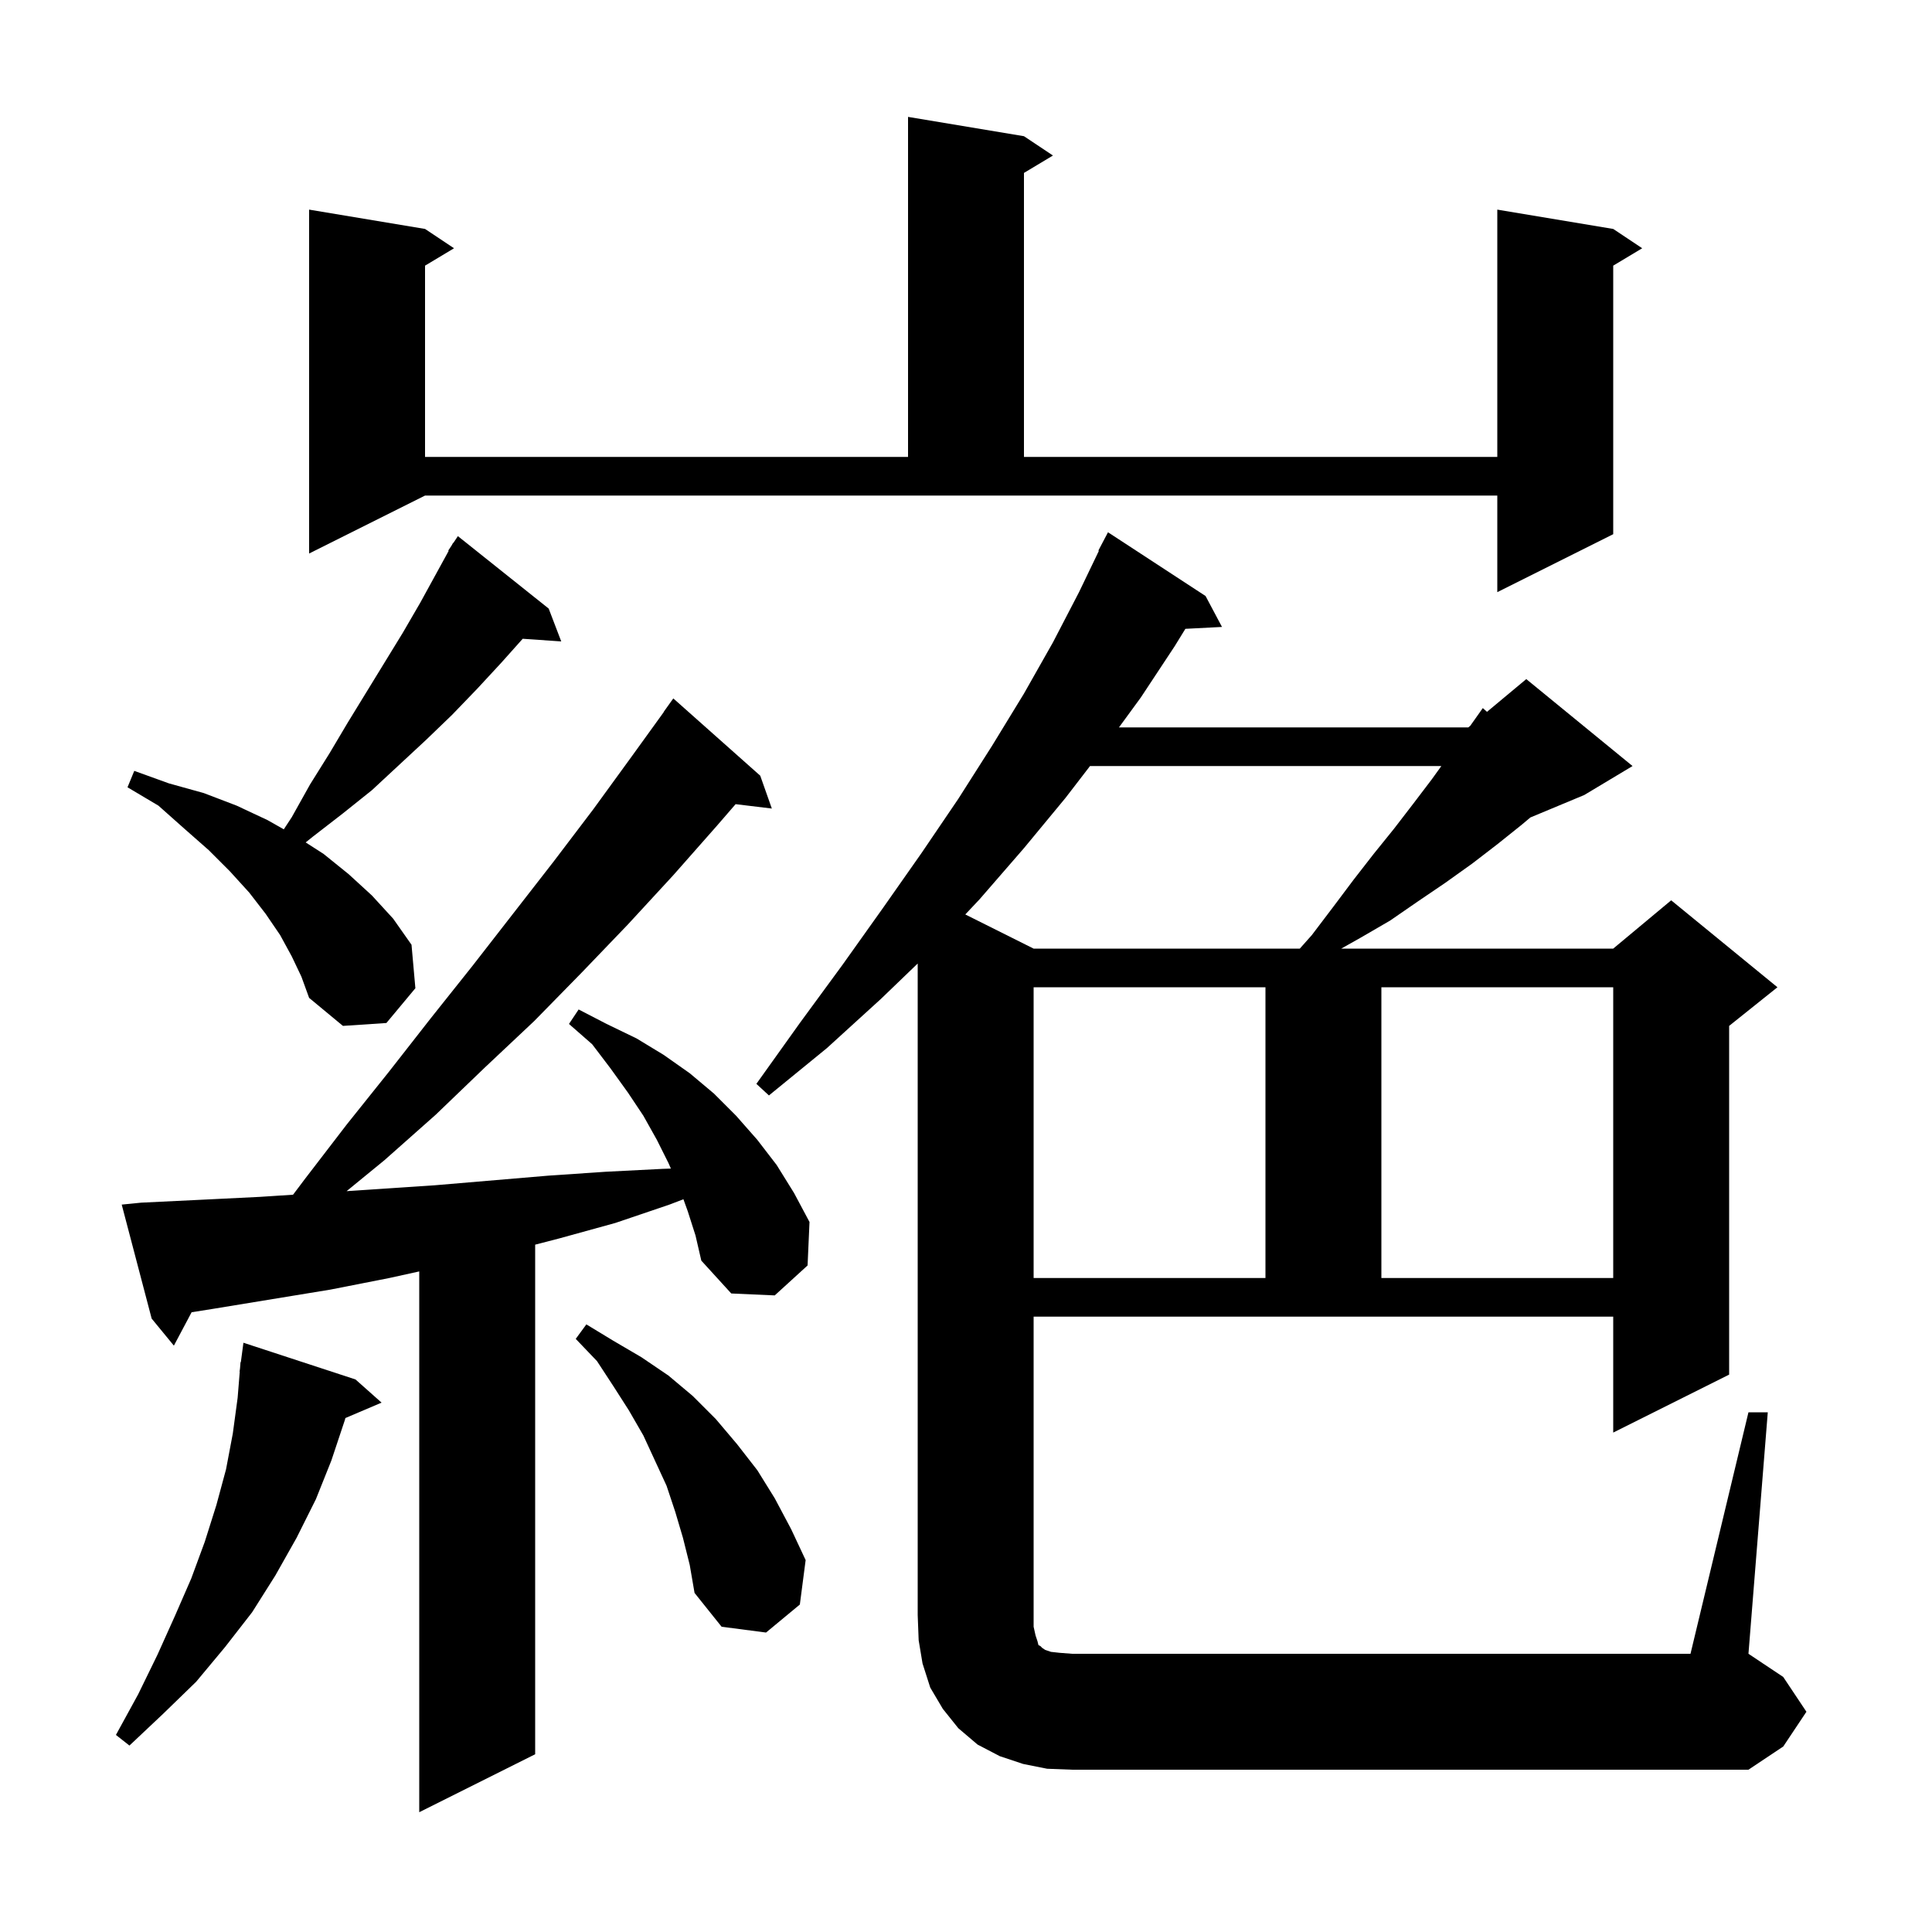 <svg xmlns="http://www.w3.org/2000/svg" xmlns:xlink="http://www.w3.org/1999/xlink" version="1.1" baseProfile="full" viewBox="0 0 200 200" width="200" height="200"><g fill="currentColor"><path d="M 71.2 125.4 L 70.749 124.147 L 69.3 124.7 L 63.7 126.6 L 57.9 128.2 L 55.4 128.847 L 55.4 181.6 L 43.4 187.6 L 43.4 131.617 L 40.3 132.3 L 34.2 133.5 L 22.0 135.5 L 19.836 135.843 L 18.0 139.3 L 15.7 136.5 L 12.6 124.7 L 14.6 124.5 L 20.8 124.2 L 26.9 123.9 L 30.337 123.675 L 31.6 122.0 L 35.9 116.4 L 40.3 110.9 L 44.6 105.4 L 48.9 100.0 L 57.3 89.2 L 61.4 83.8 L 65.4 78.3 L 68.715 73.71 L 68.7 73.7 L 69.7 72.3 L 78.7 80.3 L 79.9 83.7 L 76.149 83.247 L 74.2 85.5 L 69.7 90.6 L 65.0 95.7 L 60.2 100.7 L 55.3 105.7 L 50.2 110.5 L 45.1 115.4 L 39.8 120.1 L 35.879 123.308 L 45.0 122.7 L 56.8 121.7 L 62.7 121.3 L 68.6 121.0 L 69.451 120.971 L 69.2 120.4 L 68.0 118.0 L 66.6 115.5 L 65.0 113.1 L 63.2 110.6 L 61.3 108.1 L 58.9 106.0 L 59.9 104.5 L 62.8 106.0 L 65.9 107.5 L 68.7 109.2 L 71.4 111.1 L 73.9 113.2 L 76.2 115.5 L 78.4 118.0 L 80.4 120.6 L 82.2 123.5 L 83.8 126.5 L 83.6 131.0 L 80.2 134.1 L 75.7 133.9 L 72.6 130.5 L 72.0 127.9 Z M 181.0 146.2 L 183.0 146.2 L 181.0 171.2 L 184.6 173.6 L 187.0 177.2 L 184.6 180.8 L 181.0 183.2 L 111.0 183.2 L 108.4 183.1 L 105.9 182.6 L 103.5 181.8 L 101.2 180.6 L 99.2 178.9 L 97.6 176.9 L 96.3 174.7 L 95.5 172.2 L 95.1 169.8 L 95.0 167.2 L 95.0 99.743 L 91.2 103.4 L 85.6 108.5 L 79.6 113.4 L 78.3 112.2 L 82.8 105.9 L 87.2 99.9 L 91.4 94.0 L 95.4 88.3 L 99.2 82.7 L 102.7 77.2 L 106.0 71.8 L 109.0 66.5 L 111.7 61.3 L 113.756 57.024 L 113.7 57.0 L 114.7 55.1 L 124.8 61.7 L 126.5 64.9 L 122.71 65.096 L 121.6 66.9 L 118.1 72.2 L 115.835 75.3 L 152.0 75.3 L 152.203 75.131 L 153.5 73.3 L 153.933 73.689 L 158.0 70.3 L 169.0 79.3 L 164.0 82.3 L 158.425 84.623 L 157.5 85.4 L 155.0 87.4 L 152.4 89.4 L 149.6 91.4 L 146.8 93.3 L 143.9 95.3 L 140.8 97.1 L 138.844 98.2 L 167.0 98.2 L 173.0 93.2 L 184.0 102.2 L 179.0 106.2 L 179.0 142.3 L 167.0 148.3 L 167.0 136.3 L 107.0 136.3 L 107.0 168.4 L 107.2 169.3 L 107.4 169.9 L 107.5 170.3 L 107.7 170.4 L 107.9 170.6 L 108.2 170.8 L 108.8 171.0 L 109.7 171.1 L 111.0 171.2 L 175.0 171.2 Z M 36.8 142.8 L 39.5 145.2 L 35.753 146.796 L 35.7 147.0 L 34.3 151.2 L 32.7 155.2 L 30.7 159.2 L 28.5 163.1 L 26.1 166.9 L 23.3 170.5 L 20.3 174.1 L 16.9 177.4 L 13.4 180.7 L 12.0 179.6 L 14.3 175.4 L 16.3 171.3 L 18.1 167.3 L 19.8 163.4 L 21.2 159.6 L 22.4 155.8 L 23.4 152.1 L 24.1 148.4 L 24.6 144.7 L 24.819 142.001 L 24.8 142.0 L 24.848 141.638 L 24.9 141.0 L 24.933 141.005 L 25.2 139.0 Z M 70.7 159.2 L 69.9 156.5 L 69.0 153.8 L 66.6 148.6 L 65.1 146.0 L 63.5 143.5 L 61.8 140.9 L 59.6 138.6 L 60.7 137.1 L 63.5 138.8 L 66.4 140.5 L 69.2 142.4 L 71.7 144.5 L 74.1 146.9 L 76.3 149.5 L 78.4 152.2 L 80.2 155.1 L 81.9 158.3 L 83.4 161.5 L 82.8 166.1 L 79.3 169.0 L 74.7 168.4 L 71.9 164.9 L 71.4 162.0 Z M 107.0 102.2 L 107.0 132.3 L 131.0 132.3 L 131.0 102.2 Z M 143.0 102.2 L 143.0 132.3 L 167.0 132.3 L 167.0 102.2 Z M 30.2 99.0 L 29.0 96.8 L 27.5 94.6 L 25.8 92.4 L 23.8 90.2 L 21.6 88.0 L 19.1 85.8 L 16.4 83.4 L 13.2 81.5 L 13.9 79.8 L 17.5 81.1 L 21.1 82.1 L 24.5 83.4 L 27.7 84.9 L 29.379 85.851 L 30.2 84.6 L 32.1 81.2 L 34.1 78.0 L 36.0 74.8 L 41.7 65.5 L 43.5 62.4 L 46.447 57.027 L 46.4 57.0 L 46.745 56.482 L 46.9 56.2 L 46.923 56.216 L 47.4 55.5 L 56.8 63.0 L 58.1 66.4 L 54.11 66.125 L 51.9 68.6 L 49.4 71.3 L 46.8 74.0 L 44.1 76.6 L 38.5 81.8 L 35.5 84.2 L 32.4 86.6 L 31.643 87.206 L 33.5 88.4 L 36.1 90.5 L 38.5 92.7 L 40.7 95.1 L 42.6 97.8 L 43.0 102.3 L 40.0 105.9 L 35.5 106.2 L 32.0 103.3 L 31.2 101.1 Z M 112.838 79.3 L 110.3 82.6 L 106.0 87.8 L 101.4 93.1 L 99.927 94.663 L 107.0 98.2 L 134.556 98.2 L 135.8 96.8 L 138.0 93.9 L 140.1 91.1 L 142.2 88.4 L 144.3 85.8 L 146.3 83.2 L 148.2 80.7 L 149.208 79.3 Z M 32.0 57.3 L 32.0 21.7 L 44.0 23.7 L 47.0 25.7 L 44.0 27.5 L 44.0 47.3 L 94.0 47.3 L 94.0 12.1 L 106.0 14.1 L 109.0 16.1 L 106.0 17.9 L 106.0 47.3 L 155.0 47.3 L 155.0 21.7 L 167.0 23.7 L 170.0 25.7 L 167.0 27.5 L 167.0 55.3 L 155.0 61.3 L 155.0 51.3 L 44.0 51.3 Z "/></g></svg>